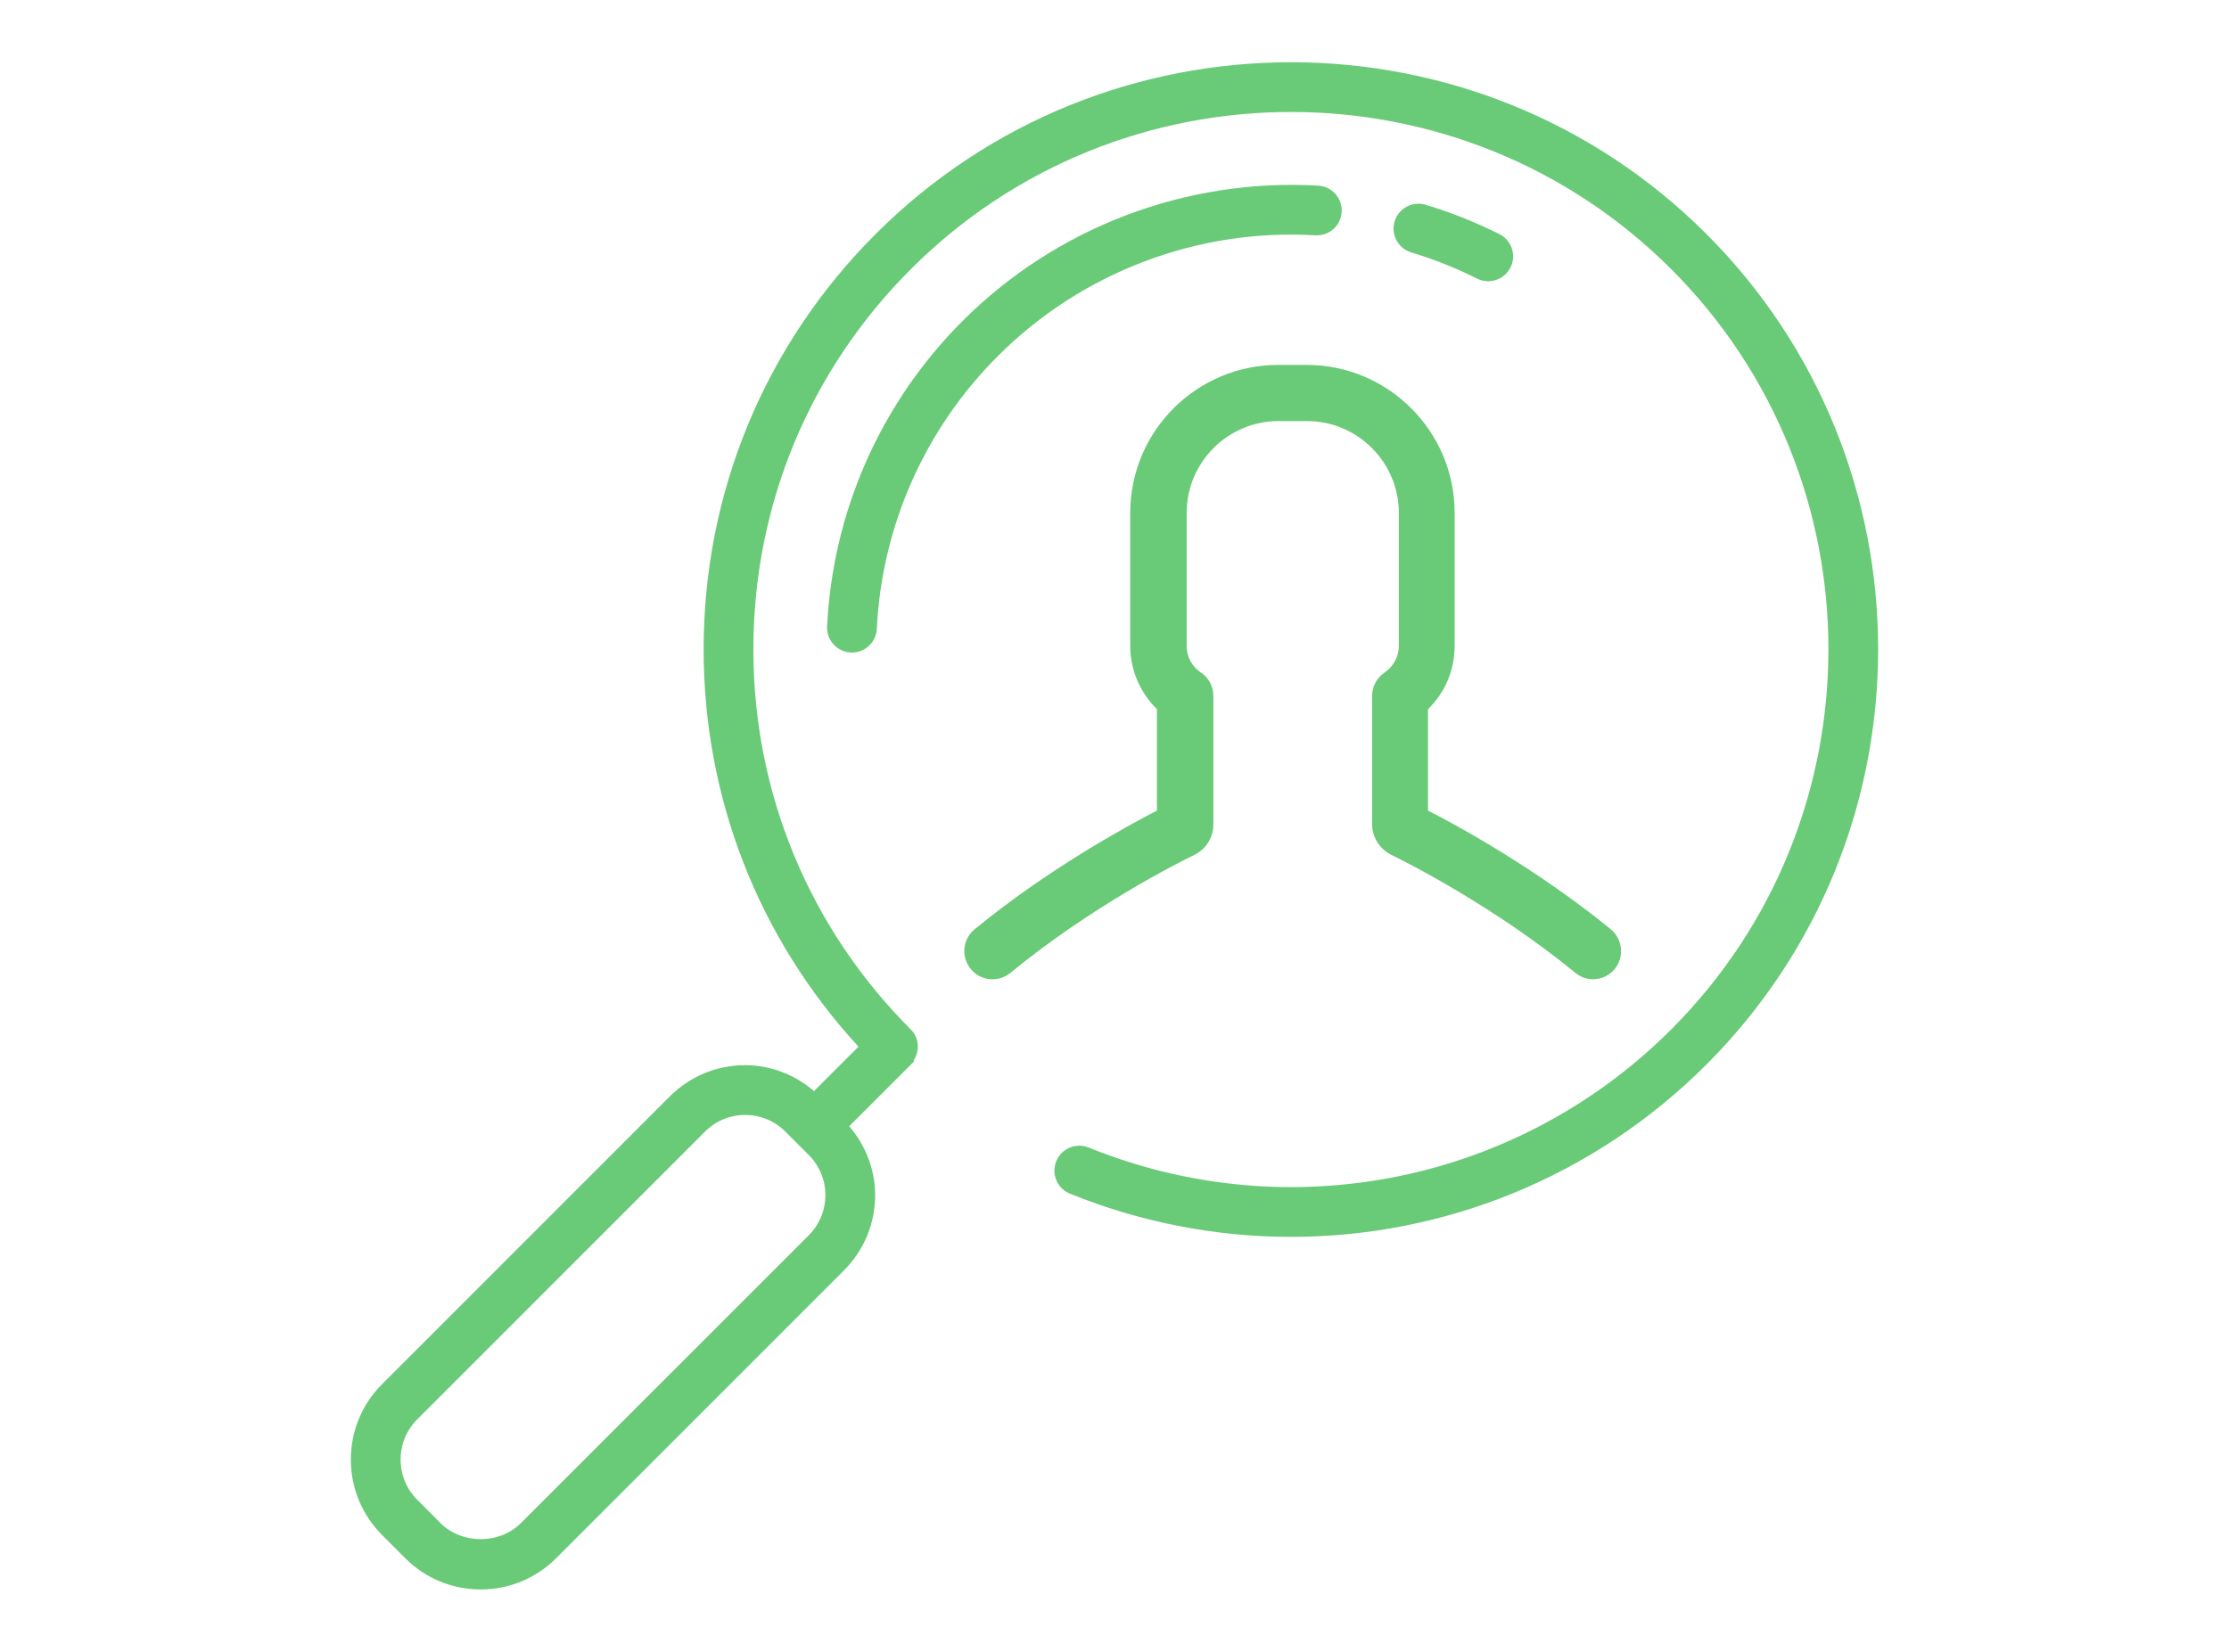 <?xml version="1.0" encoding="utf-8"?>
<!-- Generator: Adobe Illustrator 16.0.0, SVG Export Plug-In . SVG Version: 6.00 Build 0)  -->
<!DOCTYPE svg PUBLIC "-//W3C//DTD SVG 1.1//EN" "http://www.w3.org/Graphics/SVG/1.1/DTD/svg11.dtd">
<svg version="1.1" id="Layer_1" xmlns="http://www.w3.org/2000/svg" xmlns:xlink="http://www.w3.org/1999/xlink" x="0px" y="0px"
	 width="112px" height="83px" viewBox="0 0 112 83" enable-background="new 0 0 112 83" xml:space="preserve">
<g>
	<path fill="#69CA77" d="M60.967,41.418v-6.452c0-0.468-0.235-0.919-0.623-1.168c-0.452-0.296-0.718-0.796-0.718-1.34v-6.687
		c0-2.54,2.073-4.612,4.613-4.612h1.434c2.54,0,4.614,2.072,4.614,4.612v6.687c0,0.528-0.266,1.027-0.719,1.34
		c-0.39,0.264-0.623,0.7-0.623,1.168v6.452c0,0.653,0.375,1.245,0.965,1.54c0.842,0.407,5.206,2.62,9.241,5.924
		c0.265,0.218,0.577,0.327,0.888,0.327c0.405,0,0.812-0.172,1.093-0.514c0.498-0.607,0.404-1.496-0.188-1.994
		c-3.678-2.994-7.573-5.144-9.192-5.969v-5.096c0.857-0.826,1.339-1.965,1.339-3.179v-6.687c0-4.098-3.337-7.433-7.433-7.433h-1.436
		c-4.099,0-7.431,3.335-7.431,7.433v6.687c0,1.214,0.497,2.353,1.341,3.179v5.096c-1.622,0.841-5.518,2.975-9.165,5.969
		c-0.606,0.498-0.683,1.387-0.188,1.994c0.5,0.609,1.389,0.687,1.998,0.187c4.035-3.318,8.397-5.517,9.238-5.924
		C60.606,42.663,60.967,42.088,60.967,41.418z"/>
	<path fill="#69CA77" d="M85.742,11.759C74.232,0.251,55.507,0.251,43.999,11.76c-5.573,5.573-8.643,12.984-8.644,20.869
		c0,7.467,2.756,14.508,7.781,19.966l-2.233,2.233c-0.97-0.828-2.175-1.301-3.462-1.301c-1.429,0-2.773,0.557-3.787,1.569
		l-14.457,14.46c-1.012,1.011-1.568,2.356-1.568,3.788s0.557,2.777,1.567,3.788l1.169,1.172c1.013,1.011,2.357,1.567,3.788,1.567
		c1.432,0,2.777-0.558,3.79-1.569l14.46-14.459c1.012-1.014,1.569-2.359,1.569-3.789c-0.001-1.287-0.474-2.491-1.302-3.459
		l3.274-3.274l-0.042-0.028c0.321-0.484,0.291-1.134-0.137-1.561c-5.102-5.102-7.911-11.886-7.911-19.104
		c0.001-7.217,2.81-14,7.911-19.102C56.301,2.993,73.44,2.994,83.975,13.526c10.531,10.531,10.53,27.67-0.003,38.205
		c-7.695,7.693-19.184,10.022-29.271,5.933c-0.638-0.257-1.369,0.049-1.628,0.689c-0.26,0.641,0.049,1.369,0.688,1.629
		c3.607,1.461,7.378,2.172,11.114,2.172c7.678,0,15.209-3.002,20.863-8.655C97.247,41.989,97.248,23.265,85.742,11.759z
		 M40.635,62.077L26.176,76.535c-1.079,1.078-2.965,1.079-4.042,0.002l-1.169-1.171c-0.539-0.539-0.836-1.258-0.836-2.021
		s0.297-1.481,0.836-2.021l14.457-14.459c0.54-0.541,1.258-0.838,2.02-0.838c0.764,0,1.482,0.299,2.024,0.84l1.167,1.168
		c0.541,0.54,0.84,1.258,0.84,2.02C41.473,60.818,41.175,61.536,40.635,62.077z"/>
	<path fill="#69CA77" d="M66.093,11.825c0.706,0.034,1.28-0.485,1.321-1.175c0.04-0.689-0.486-1.281-1.175-1.321
		c-6.647-0.382-13.164,2.091-17.872,6.799c-4.105,4.104-6.523,9.556-6.808,15.351c-0.034,0.689,0.497,1.275,1.187,1.311
		c0.021,0,0.042,0.001,0.063,0.001c0.662,0,1.215-0.521,1.247-1.188c0.255-5.174,2.413-10.041,6.079-13.706
		C54.337,13.691,60.164,11.471,66.093,11.825z"/>
	<path fill="#69CA77" d="M74.219,14c0.18,0.09,0.37,0.133,0.559,0.133c0.458,0,0.899-0.254,1.119-0.691
		c0.309-0.617,0.059-1.369-0.559-1.678c-1.188-0.594-2.434-1.09-3.705-1.475c-0.663-0.197-1.358,0.176-1.558,0.836
		c-0.2,0.66,0.174,1.358,0.835,1.559C72.045,13.025,73.158,13.469,74.219,14z"/>
</g>
</svg>
